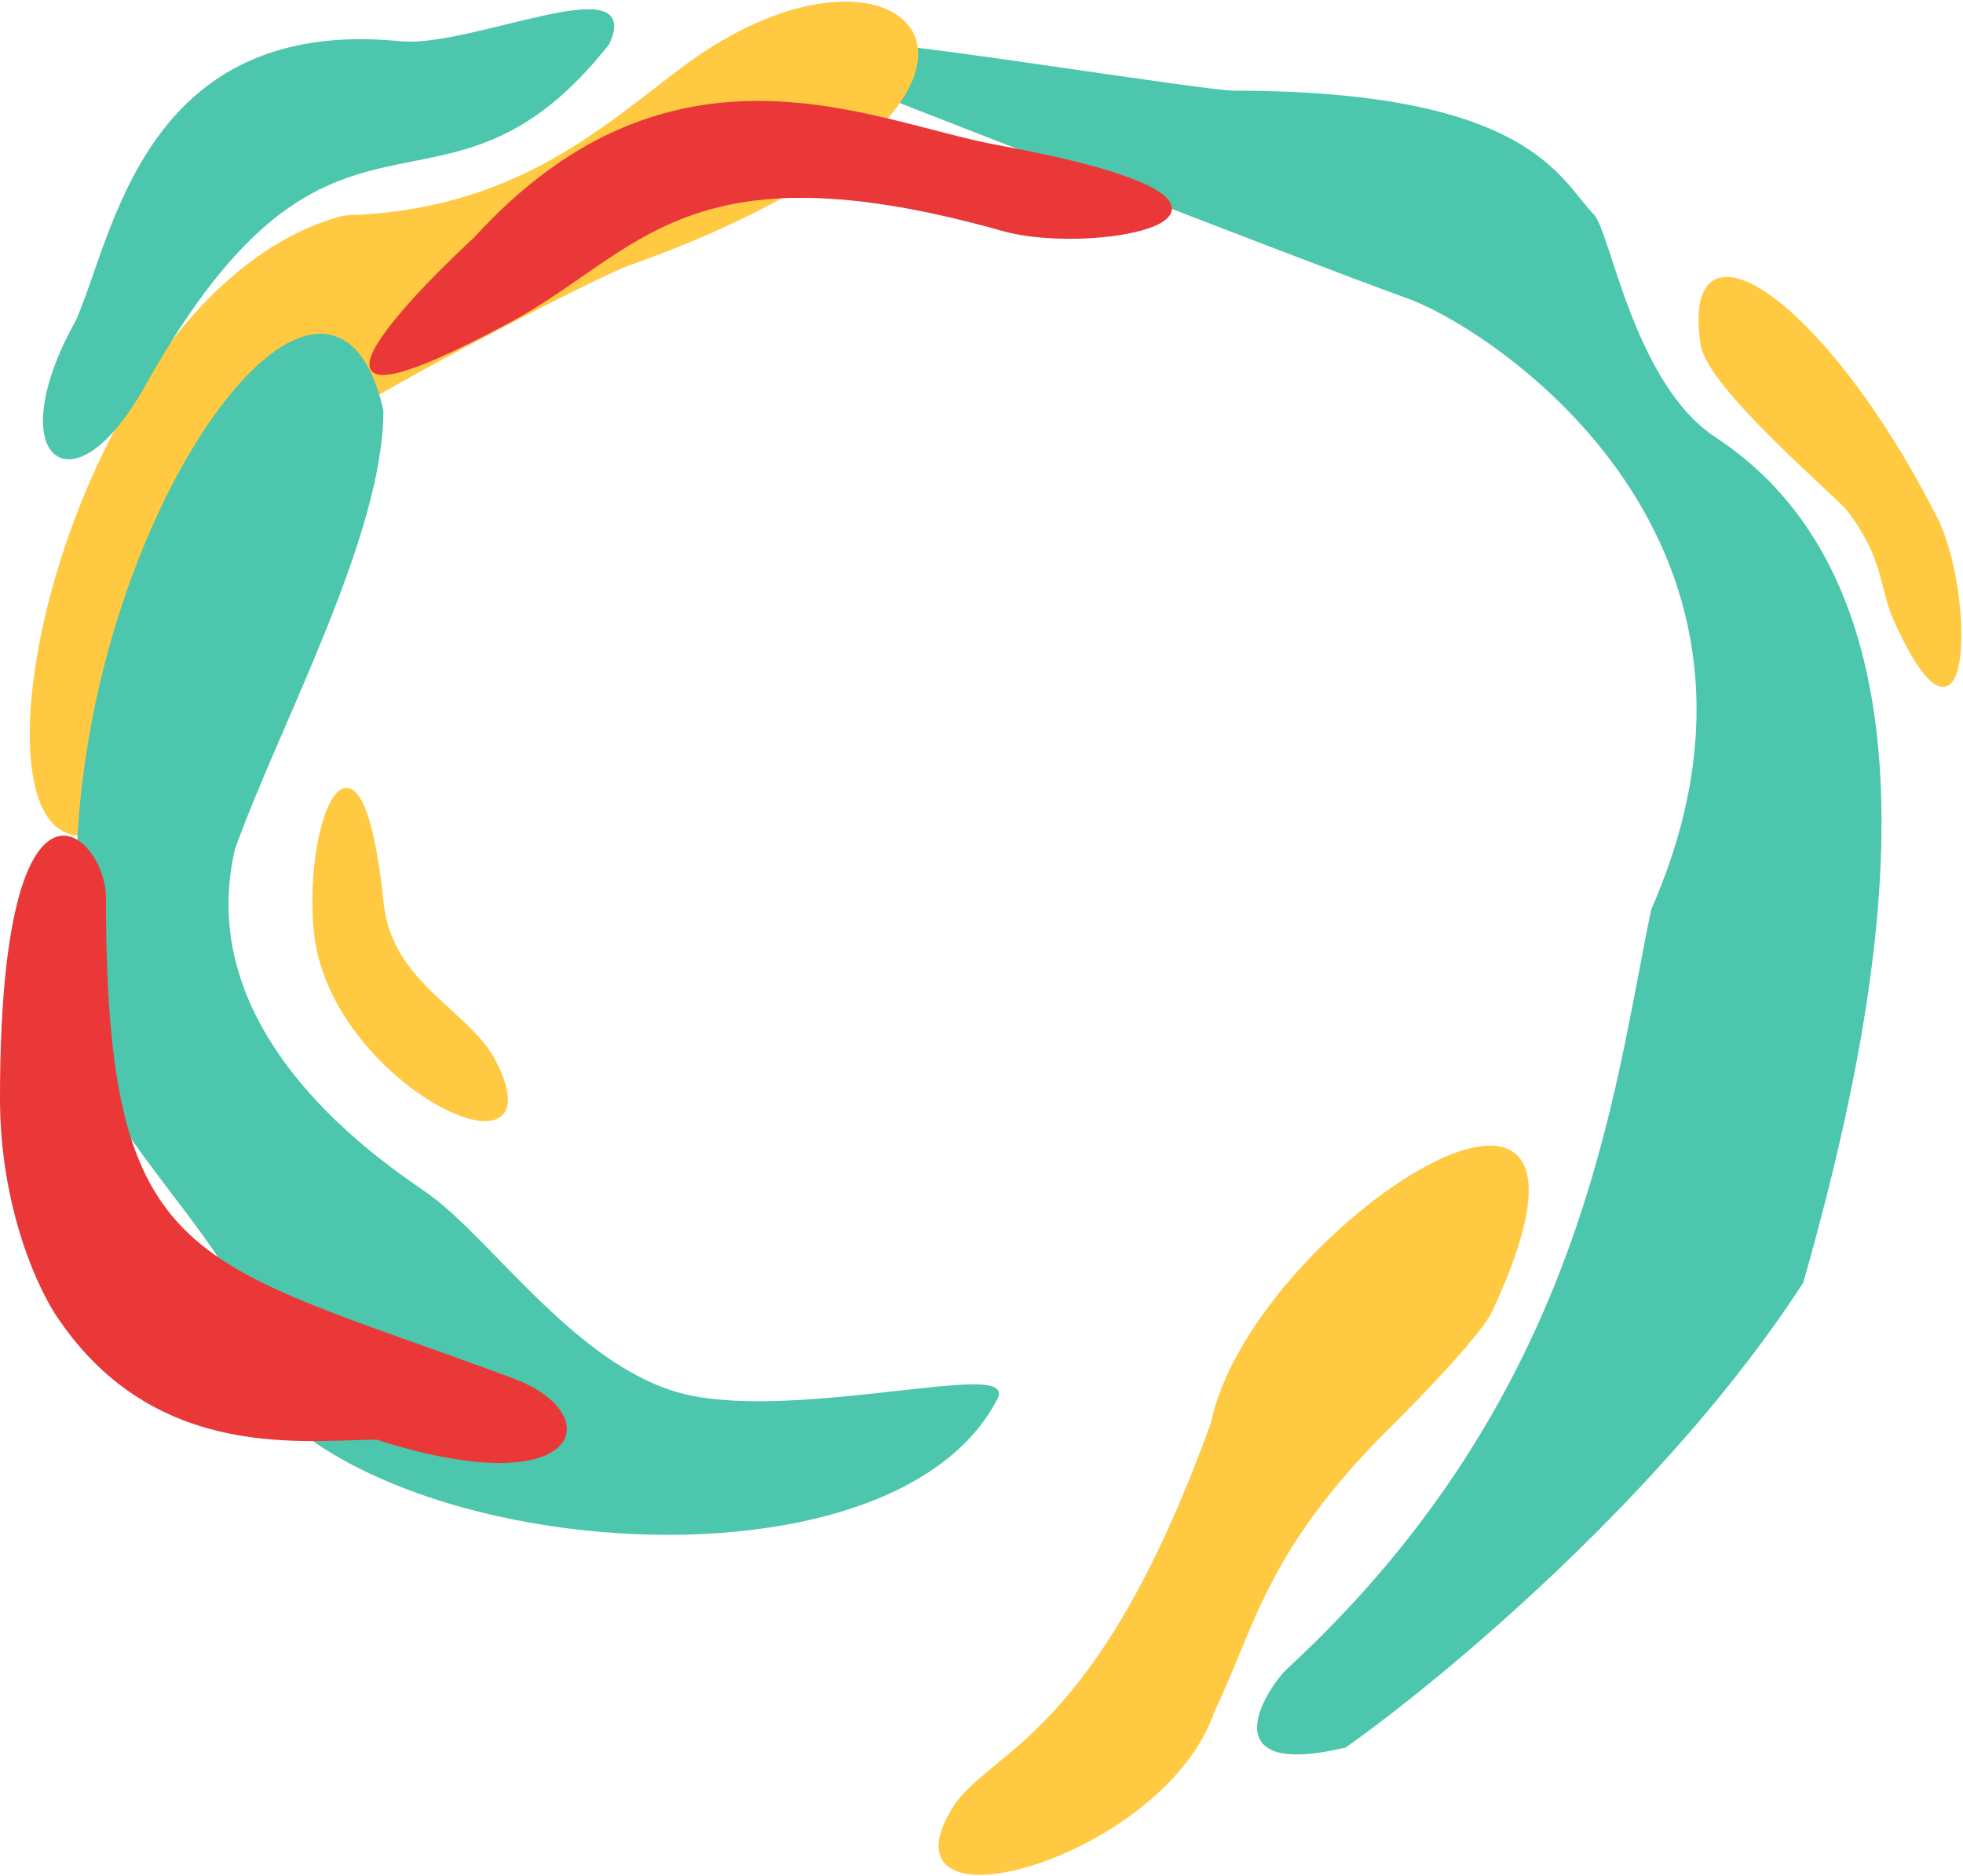 <?xml version="1.0" encoding="UTF-8"?> <svg xmlns="http://www.w3.org/2000/svg" width="1108" height="1059" viewBox="0 0 1108 1059" fill="none"><path d="M967.651 247.657C1106.95 339.105 1060.7 569.321 1016.83 723.507C940.269 841.546 813.022 947.257 758.969 985.357C681.345 1003.43 718.411 950.788 727.069 942.823C895.876 787.308 911.826 614.513 933.093 513.494C1024.06 306.141 847.139 187.4 796.187 167.905C729.727 143.98 495.79 52.266 495.79 52.266C495.79 52.266 495.79 37.645 502.436 27.011C509.879 24.885 680.547 52.266 696.497 52.266C863.975 52.266 879.925 102.775 898.534 121.384C908.104 130.954 921.13 217.117 967.651 247.657Z" fill="#4CC6AC" stroke="#4CC6AC" stroke-width="2.166"></path><path d="M385.472 38.953C514.399 -58.078 615.416 56.233 353.571 149.276C338.946 154.473 247.235 201.563 203.369 227.707C203.369 240.467 105.895 393.407 57.158 468.281C-29.854 501.25 33.512 170.685 190.189 123.789C192.753 123.021 195.408 122.557 198.083 122.452C200.213 122.369 201.309 122.411 203.369 122.29C293.002 117.012 340.478 72.815 385.472 38.953Z" fill="#FFC941" stroke="#FFC941" stroke-width="2.166"></path><path d="M81.079 217.085C188.743 24.353 248.557 143.98 342.929 24.353C362.875 -18.192 265.843 28.329 225.96 24.353C81.793 9.98 65.136 133.346 43.869 181.197C1.336 256.949 39.882 290.821 81.079 217.085Z" fill="#4CC6AC" stroke="#4CC6AC" stroke-width="2.166"></path><path d="M684.539 803.268C707.148 694.274 929.11 550.722 841.374 739.467C836.049 751.538 801.945 787.03 785.558 803.268C713.782 873.702 707.579 917.582 684.539 965.429C656.627 1047.83 494.465 1093.02 538.329 1021.25C558.647 988.013 619.409 984.025 684.539 803.268Z" fill="#FFC941" stroke="#FFC941" stroke-width="2.166"></path><path d="M131.582 722.163C102.34 865.718 493.121 924.199 562.239 788.63C571.809 769.495 453.254 801.915 389.444 788.63C326.981 775.625 277.967 700.717 240.575 674.312C217.988 658.362 106.327 586.586 131.582 478.922C156.836 408.475 215.321 302.139 215.321 231.692C179.432 74.848 -19.946 388.537 65.122 622.474C61.932 632.044 120.948 698.238 131.582 722.163Z" fill="#4CC6AC" stroke="#4CC6AC" stroke-width="2.166"></path><path d="M1070 350C1111.21 440.377 1113.86 340.689 1093.93 295.504C1031.45 170.553 949.045 114.727 961.008 194.478C964.596 218.404 1037.48 279.726 1043.42 287.522C1064.68 315.435 1061.5 330.865 1070 350Z" fill="#FFC941" stroke="#FFC941" stroke-width="2.166"></path><path d="M215.421 509.485C203.459 392.515 172.085 460.303 178.194 525.441C186.169 610.509 315.433 671.931 279.212 599.88C264.513 570.641 220.178 556.005 215.421 509.485Z" fill="#FFC941" stroke="#FFC941" stroke-width="2.166"></path><path d="M59.813 506.84C59.813 718.181 107.664 710.206 289.763 777.994C344.264 798.283 328.575 849.77 212.67 812.553C172.799 812.553 88.528 825.581 33.234 744.766C22.155 729.258 -0.001 682.557 -0.001 619.821C-0.001 416.455 59.813 469.622 59.813 506.84Z" fill="#EA3838"></path><path d="M562.268 82.817C749.664 117.201 620.734 144.687 566.24 129.348C386.8 78.838 360.216 141.959 287.111 181.186C156.318 251.367 220.208 179.414 268.502 134.664C380.154 12.379 492.259 69.971 562.268 82.817Z" fill="#EA3838" stroke="#EA3838" stroke-width="2.166"></path></svg> 